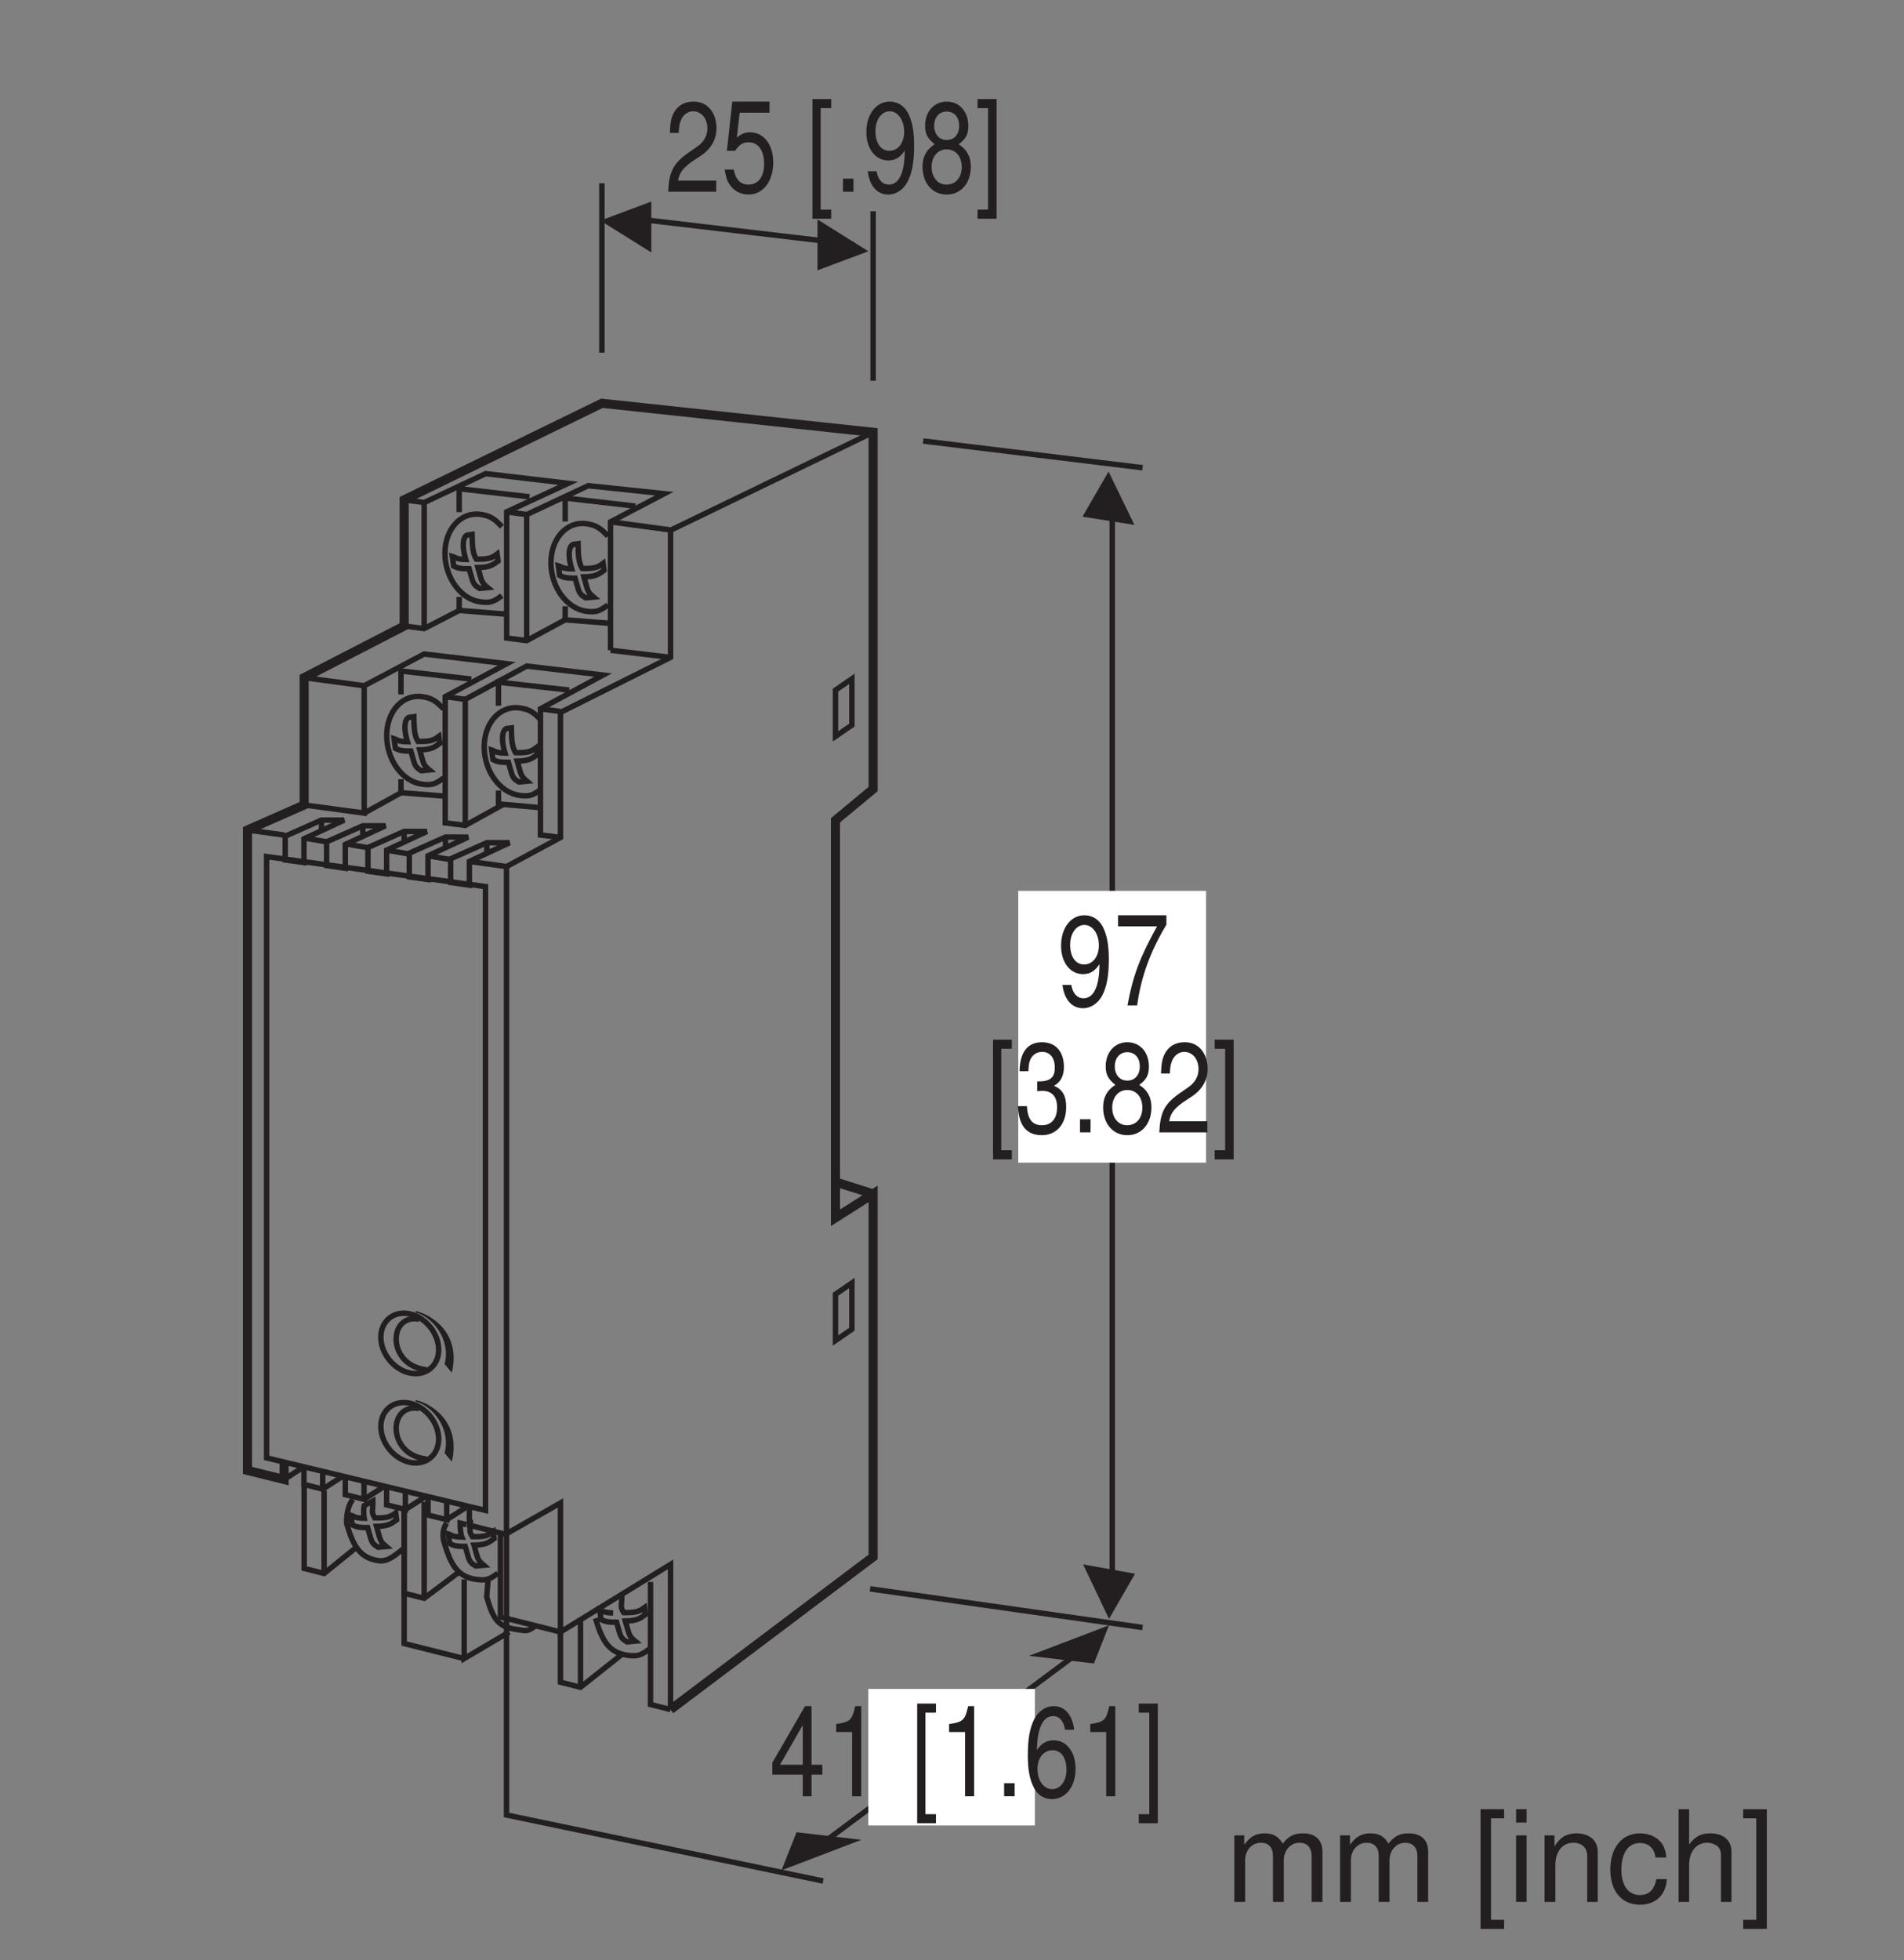 <?xml version="1.0" encoding="UTF-8"?>
<svg xmlns="http://www.w3.org/2000/svg" xmlns:xlink="http://www.w3.org/1999/xlink" width="104.67pt" height="107.73pt" viewBox="0 0 104.67 107.73" version="1.2">
<rect x="0" y="0" width="104.67" height="107.73" fill="#808080" stroke="none"/>
<defs>
<g>
<symbol overflow="visible" id="glyph0-0">
<path style="stroke:none;" d=""/>
</symbol>
<symbol overflow="visible" id="glyph0-1">
<path style="stroke:none;" d="M 2.828 -0.609 L 0.734 -0.609 C 0.797 -1.016 0.969 -1.266 1.453 -1.625 L 2.016 -2 C 2.562 -2.375 2.844 -2.891 2.844 -3.5 C 2.844 -3.906 2.719 -4.297 2.484 -4.562 C 2.25 -4.828 1.953 -4.953 1.578 -4.953 C 1.078 -4.953 0.703 -4.734 0.484 -4.312 C 0.344 -4.047 0.297 -3.734 0.281 -3.234 L 0.766 -3.234 C 0.781 -3.562 0.812 -3.766 0.891 -3.938 C 1.016 -4.234 1.266 -4.422 1.562 -4.422 C 2.016 -4.422 2.344 -4.016 2.344 -3.484 C 2.344 -3.094 2.172 -2.766 1.812 -2.5 L 1.297 -2.141 C 0.469 -1.562 0.234 -1.094 0.188 0 L 2.828 0 Z M 2.828 -0.609 "/>
</symbol>
<symbol overflow="visible" id="glyph0-2">
<path style="stroke:none;" d="M 2.656 -4.953 L 0.609 -4.953 L 0.312 -2.25 L 0.766 -2.25 C 1 -2.594 1.188 -2.719 1.5 -2.719 C 2.031 -2.719 2.359 -2.266 2.359 -1.531 C 2.359 -0.812 2.031 -0.391 1.5 -0.391 C 1.062 -0.391 0.797 -0.656 0.688 -1.219 L 0.188 -1.219 C 0.266 -0.812 0.312 -0.609 0.438 -0.438 C 0.656 -0.062 1.062 0.156 1.5 0.156 C 2.297 0.156 2.859 -0.562 2.859 -1.609 C 2.859 -2.594 2.344 -3.266 1.578 -3.266 C 1.312 -3.266 1.078 -3.172 0.859 -2.969 L 1.016 -4.344 L 2.656 -4.344 Z M 2.656 -4.953 "/>
</symbol>
<symbol overflow="visible" id="glyph0-3">
<path style="stroke:none;" d=""/>
</symbol>
<symbol overflow="visible" id="glyph0-4">
<path style="stroke:none;" d="M 1.391 -5.094 L 0.359 -5.094 L 0.359 1.484 L 1.391 1.484 L 1.391 0.984 L 0.812 0.984 L 0.812 -4.594 L 1.391 -4.594 Z M 1.391 -5.094 "/>
</symbol>
<symbol overflow="visible" id="glyph0-5">
<path style="stroke:none;" d="M 1.062 -0.719 L 0.484 -0.719 L 0.484 0 L 1.062 0 Z M 1.062 -0.719 "/>
</symbol>
<symbol overflow="visible" id="glyph0-6">
<path style="stroke:none;" d="M 0.297 -1.125 C 0.391 -0.328 0.812 0.156 1.422 0.156 C 1.859 0.156 2.25 -0.109 2.484 -0.547 C 2.734 -1.031 2.844 -1.641 2.844 -2.531 C 2.844 -3.359 2.734 -3.891 2.5 -4.344 C 2.281 -4.734 1.938 -4.953 1.5 -4.953 C 0.75 -4.953 0.219 -4.25 0.219 -3.281 C 0.219 -2.359 0.719 -1.719 1.422 -1.719 C 1.797 -1.719 2.078 -1.875 2.328 -2.266 C 2.328 -1.047 2.016 -0.391 1.453 -0.391 C 1.109 -0.391 0.859 -0.656 0.781 -1.125 Z M 1.5 -4.422 C 1.953 -4.422 2.297 -3.938 2.297 -3.297 C 2.297 -2.688 1.969 -2.25 1.484 -2.25 C 1.016 -2.25 0.719 -2.672 0.719 -3.328 C 0.719 -3.953 1.047 -4.422 1.5 -4.422 Z M 1.5 -4.422 "/>
</symbol>
<symbol overflow="visible" id="glyph0-7">
<path style="stroke:none;" d="M 2.188 -2.609 C 2.594 -2.906 2.719 -3.156 2.719 -3.625 C 2.719 -4.406 2.234 -4.953 1.531 -4.953 C 0.844 -4.953 0.344 -4.406 0.344 -3.625 C 0.344 -3.172 0.484 -2.922 0.875 -2.609 C 0.422 -2.328 0.203 -1.922 0.203 -1.375 C 0.203 -0.469 0.75 0.156 1.531 0.156 C 2.312 0.156 2.859 -0.469 2.859 -1.375 C 2.859 -1.922 2.641 -2.328 2.188 -2.609 Z M 1.531 -4.406 C 1.953 -4.406 2.219 -4.094 2.219 -3.625 C 2.219 -3.156 1.953 -2.844 1.531 -2.844 C 1.125 -2.844 0.844 -3.156 0.844 -3.625 C 0.844 -4.094 1.125 -4.406 1.531 -4.406 Z M 1.531 -2.328 C 2.031 -2.328 2.359 -1.938 2.359 -1.359 C 2.359 -0.781 2.031 -0.391 1.516 -0.391 C 1.047 -0.391 0.703 -0.781 0.703 -1.359 C 0.703 -1.938 1.047 -2.328 1.531 -2.328 Z M 1.531 -2.328 "/>
</symbol>
<symbol overflow="visible" id="glyph0-8">
<path style="stroke:none;" d="M 0.125 1.484 L 1.172 1.484 L 1.172 -5.094 L 0.125 -5.094 L 0.125 -4.594 L 0.703 -4.594 L 0.703 0.984 L 0.125 0.984 Z M 0.125 1.484 "/>
</symbol>
<symbol overflow="visible" id="glyph0-9">
<path style="stroke:none;" d="M 2.906 -4.953 L 0.25 -4.953 L 0.25 -4.344 L 2.391 -4.344 C 1.453 -2.656 1.062 -1.625 0.766 0 L 1.297 0 C 1.516 -1.578 2.016 -2.953 2.906 -4.438 Z M 2.906 -4.953 "/>
</symbol>
<symbol overflow="visible" id="glyph0-10">
<path style="stroke:none;" d="M 1.234 -2.266 L 1.297 -2.266 L 1.5 -2.281 C 2.047 -2.281 2.328 -1.969 2.328 -1.375 C 2.328 -0.75 2.016 -0.391 1.5 -0.391 C 0.969 -0.391 0.703 -0.719 0.672 -1.438 L 0.172 -1.438 C 0.203 -1.047 0.25 -0.781 0.344 -0.562 C 0.547 -0.078 0.938 0.156 1.484 0.156 C 2.297 0.156 2.828 -0.453 2.828 -1.391 C 2.828 -2.016 2.625 -2.359 2.156 -2.562 C 2.516 -2.75 2.703 -3.094 2.703 -3.594 C 2.703 -4.438 2.25 -4.953 1.5 -4.953 C 0.703 -4.953 0.281 -4.406 0.266 -3.359 L 0.75 -3.359 C 0.766 -3.656 0.781 -3.828 0.844 -3.969 C 0.953 -4.25 1.203 -4.422 1.5 -4.422 C 1.938 -4.422 2.203 -4.094 2.203 -3.562 C 2.203 -3.219 2.109 -3.016 1.891 -2.906 C 1.75 -2.828 1.578 -2.797 1.234 -2.797 Z M 1.234 -2.266 "/>
</symbol>
<symbol overflow="visible" id="glyph0-11">
<path style="stroke:none;" d="M 1.828 -1.188 L 1.828 0 L 2.312 0 L 2.312 -1.188 L 2.906 -1.188 L 2.906 -1.734 L 2.312 -1.734 L 2.312 -4.953 L 1.953 -4.953 L 0.156 -1.844 L 0.156 -1.188 Z M 1.828 -1.734 L 0.578 -1.734 L 1.828 -3.906 Z M 1.828 -1.734 "/>
</symbol>
<symbol overflow="visible" id="glyph0-12">
<path style="stroke:none;" d="M 1.438 -3.531 L 1.438 0 L 1.938 0 L 1.938 -4.953 L 1.609 -4.953 C 1.438 -4.188 1.328 -4.078 0.562 -3.969 L 0.562 -3.531 Z M 1.438 -3.531 "/>
</symbol>
<symbol overflow="visible" id="glyph0-13">
<path style="stroke:none;" d="M 2.781 -3.656 C 2.688 -4.469 2.266 -4.953 1.656 -4.953 C 1.219 -4.953 0.828 -4.688 0.594 -4.25 C 0.344 -3.766 0.234 -3.156 0.234 -2.25 C 0.234 -1.422 0.344 -0.891 0.578 -0.453 C 0.781 -0.062 1.125 0.156 1.562 0.156 C 2.328 0.156 2.859 -0.531 2.859 -1.516 C 2.859 -2.438 2.359 -3.078 1.656 -3.078 C 1.266 -3.078 0.953 -2.891 0.734 -2.531 C 0.75 -3.734 1.062 -4.406 1.625 -4.406 C 1.969 -4.406 2.203 -4.141 2.281 -3.656 Z M 1.594 -2.531 C 2.062 -2.531 2.359 -2.125 2.359 -1.453 C 2.359 -0.844 2.031 -0.391 1.578 -0.391 C 1.109 -0.391 0.766 -0.859 0.766 -1.5 C 0.766 -2.109 1.109 -2.531 1.594 -2.531 Z M 1.594 -2.531 "/>
</symbol>
<symbol overflow="visible" id="glyph1-0">
<path style="stroke:none;" d=""/>
</symbol>
<symbol overflow="visible" id="glyph1-1">
<path style="stroke:none;" d="M 0.484 -3.656 L 0.484 0 L 1.078 0 L 1.078 -2.297 C 1.078 -2.828 1.453 -3.25 1.938 -3.25 C 2.375 -3.25 2.609 -2.984 2.609 -2.516 L 2.609 0 L 3.203 0 L 3.203 -2.297 C 3.203 -2.828 3.578 -3.25 4.062 -3.25 C 4.484 -3.25 4.734 -2.984 4.734 -2.516 L 4.734 0 L 5.328 0 L 5.328 -2.75 C 5.328 -3.406 4.938 -3.766 4.266 -3.766 C 3.766 -3.766 3.484 -3.625 3.141 -3.203 C 2.922 -3.594 2.625 -3.766 2.156 -3.766 C 1.656 -3.766 1.344 -3.578 1.031 -3.141 L 1.031 -3.656 Z M 0.484 -3.656 "/>
</symbol>
<symbol overflow="visible" id="glyph1-2">
<path style="stroke:none;" d=""/>
</symbol>
<symbol overflow="visible" id="glyph1-3">
<path style="stroke:none;" d="M 1.75 -5.094 L 0.453 -5.094 L 0.453 1.484 L 1.75 1.484 L 1.75 0.984 L 1.031 0.984 L 1.031 -4.594 L 1.75 -4.594 Z M 1.75 -5.094 "/>
</symbol>
<symbol overflow="visible" id="glyph1-4">
<path style="stroke:none;" d="M 1.047 -3.656 L 0.469 -3.656 L 0.469 0 L 1.047 0 Z M 1.047 -5.094 L 0.469 -5.094 L 0.469 -4.359 L 1.047 -4.359 Z M 1.047 -5.094 "/>
</symbol>
<symbol overflow="visible" id="glyph1-5">
<path style="stroke:none;" d="M 0.484 -3.656 L 0.484 0 L 1.078 0 L 1.078 -2.016 C 1.078 -2.766 1.469 -3.25 2.062 -3.25 C 2.531 -3.25 2.828 -2.969 2.828 -2.531 L 2.828 0 L 3.406 0 L 3.406 -2.766 C 3.406 -3.375 2.953 -3.766 2.234 -3.766 C 1.703 -3.766 1.344 -3.562 1.031 -3.047 L 1.031 -3.656 Z M 0.484 -3.656 "/>
</symbol>
<symbol overflow="visible" id="glyph1-6">
<path style="stroke:none;" d="M 3.297 -2.438 C 3.266 -2.781 3.188 -3.016 3.047 -3.219 C 2.797 -3.562 2.359 -3.766 1.844 -3.766 C 0.859 -3.766 0.219 -2.984 0.219 -1.766 C 0.219 -0.594 0.844 0.156 1.844 0.156 C 2.703 0.156 3.266 -0.359 3.328 -1.25 L 2.75 -1.25 C 2.641 -0.672 2.344 -0.375 1.844 -0.375 C 1.203 -0.375 0.828 -0.906 0.828 -1.766 C 0.828 -2.688 1.203 -3.234 1.844 -3.234 C 2.328 -3.234 2.641 -2.938 2.703 -2.438 Z M 3.297 -2.438 "/>
</symbol>
<symbol overflow="visible" id="glyph1-7">
<path style="stroke:none;" d="M 0.484 -5.094 L 0.484 0 L 1.062 0 L 1.062 -2.016 C 1.062 -2.766 1.453 -3.25 2.062 -3.25 C 2.25 -3.25 2.438 -3.188 2.578 -3.094 C 2.75 -2.969 2.812 -2.797 2.812 -2.531 L 2.812 0 L 3.391 0 L 3.391 -2.766 C 3.391 -3.375 2.953 -3.766 2.234 -3.766 C 1.719 -3.766 1.406 -3.609 1.062 -3.156 L 1.062 -5.094 Z M 0.484 -5.094 "/>
</symbol>
<symbol overflow="visible" id="glyph1-8">
<path style="stroke:none;" d="M 0.156 1.484 L 1.453 1.484 L 1.453 -5.094 L 0.156 -5.094 L 0.156 -4.594 L 0.875 -4.594 L 0.875 0.984 L 0.156 0.984 Z M 0.156 1.484 "/>
</symbol>
</g>
</defs>
<g id="surface1">
<path style="fill:none;stroke-width:3;stroke-linecap:butt;stroke-linejoin:miter;stroke:rgb(13.73%,12.16%,12.549%);stroke-opacity:1;stroke-miterlimit:4;" d="M 308.117 177.279 L 308.117 149.654 L 319.128 146.911 L 341.816 164.936 " transform="matrix(0.1,0,0,-0.1,-0,107.426)"/>
<path style="fill:none;stroke-width:3;stroke-linecap:butt;stroke-linejoin:miter;stroke:rgb(13.73%,12.16%,12.549%);stroke-opacity:1;stroke-miterlimit:4;" d="M 277.865 230.964 L 308.117 248.205 L 308.117 177.279 L 368.619 214.427 L 368.619 134.645 " transform="matrix(0.1,0,0,-0.1,-0,107.426)"/>
<path style="fill:none;stroke-width:3;stroke-linecap:butt;stroke-linejoin:miter;stroke:rgb(13.73%,12.16%,12.549%);stroke-opacity:1;stroke-miterlimit:4;" d="M 178.177 254.985 L 178.177 209.451 " transform="matrix(0.1,0,0,-0.1,-0,107.426)"/>
<path style="fill:none;stroke-width:3;stroke-linecap:butt;stroke-linejoin:miter;stroke:rgb(13.73%,12.16%,12.549%);stroke-opacity:1;stroke-miterlimit:4;" d="M 258.038 600.798 L 278.453 597.977 L 278.453 231.708 " transform="matrix(0.1,0,0,-0.1,-0,107.426)"/>
<path style="fill:none;stroke-width:3;stroke-linecap:butt;stroke-linejoin:miter;stroke:rgb(13.73%,12.16%,12.549%);stroke-opacity:1;stroke-miterlimit:4;" d="M 136.053 618.079 L 156.468 615.258 " transform="matrix(0.1,0,0,-0.1,-0,107.426)"/>
<path style="fill:none;stroke-width:3;stroke-linecap:butt;stroke-linejoin:miter;stroke:rgb(13.73%,12.16%,12.549%);stroke-opacity:1;stroke-miterlimit:4;" d="M 349.379 796.06 L 310.703 800.527 L 310.703 787.635 " transform="matrix(0.1,0,0,-0.1,-0,107.426)"/>
<path style="fill:none;stroke-width:3;stroke-linecap:butt;stroke-linejoin:miter;stroke:rgb(13.73%,12.16%,12.549%);stroke-opacity:1;stroke-miterlimit:4;" d="M 335.625 731.639 L 310.703 733.598 L 310.703 741.043 " transform="matrix(0.1,0,0,-0.1,-0,107.426)"/>
<path style="fill:none;stroke-width:3;stroke-linecap:butt;stroke-linejoin:miter;stroke:rgb(13.73%,12.16%,12.549%);stroke-opacity:1;stroke-miterlimit:4;" d="M 296.244 630.422 L 274.025 632.382 L 274.025 639.788 " transform="matrix(0.1,0,0,-0.1,-0,107.426)"/>
<path style="fill:none;stroke-width:3;stroke-linecap:butt;stroke-linejoin:miter;stroke:rgb(13.73%,12.16%,12.549%);stroke-opacity:1;stroke-miterlimit:4;" d="M 312.937 694.961 L 274.025 699.311 L 274.025 686.379 " transform="matrix(0.1,0,0,-0.1,-0,107.426)"/>
<path style="fill:none;stroke-width:3;stroke-linecap:butt;stroke-linejoin:miter;stroke:rgb(13.73%,12.16%,12.549%);stroke-opacity:1;stroke-miterlimit:4;" d="M 275.906 784.735 C 271.909 789.163 269.323 790.848 263.994 791.554 C 253.296 793.004 244.597 783.364 244.597 770.119 C 244.597 756.835 253.296 744.884 263.994 743.473 C 269.323 742.728 271.282 743.395 275.906 746.882 " transform="matrix(0.1,0,0,-0.1,-0,107.426)"/>
<path style="fill:none;stroke-width:3;stroke-linecap:butt;stroke-linejoin:miter;stroke:rgb(13.73%,12.16%,12.549%);stroke-opacity:1;stroke-miterlimit:4;" d="M 291.11 801.193 L 252.434 805.661 L 252.434 792.769 " transform="matrix(0.1,0,0,-0.1,-0,107.426)"/>
<path style="fill:none;stroke-width:3;stroke-linecap:butt;stroke-linejoin:miter;stroke:rgb(13.73%,12.16%,12.549%);stroke-opacity:1;stroke-miterlimit:4;" d="M 277.356 736.772 L 252.434 738.732 L 252.434 746.177 " transform="matrix(0.1,0,0,-0.1,-0,107.426)"/>
<path style="fill:none;stroke-width:3;stroke-linecap:butt;stroke-linejoin:miter;stroke:rgb(13.73%,12.16%,12.549%);stroke-opacity:1;stroke-miterlimit:4;" d="M 261.839 766.945 C 268.657 766.828 270.381 767.572 273.281 769.727 L 273.79 765.926 C 271.047 763.889 269.284 762.4 262.74 762.321 C 264.934 754.68 264.542 754.171 268.069 751.271 L 263.68 750.84 C 259.605 753.23 260.232 754.014 257.92 761.655 C 251.925 761.538 250.906 762.478 249.378 763.183 L 248.672 768.434 C 250.161 768.042 250.553 766.867 256.039 766.749 C 253.335 775.723 255.059 780.543 257.685 780.268 L 259.527 780.543 C 259.644 774.939 259.644 770.55 261.839 766.945 Z M 261.839 766.945 " transform="matrix(0.1,0,0,-0.1,-0,107.426)"/>
<path style="fill:none;stroke-width:3;stroke-linecap:butt;stroke-linejoin:miter;stroke:rgb(13.73%,12.16%,12.549%);stroke-opacity:1;stroke-miterlimit:4;" d="M 334.175 779.602 C 330.139 783.991 327.592 785.715 322.224 786.42 C 311.526 787.87 302.866 778.231 302.866 764.947 C 302.866 751.702 311.526 739.75 322.224 738.3 C 327.592 737.595 329.551 738.261 334.175 741.749 " transform="matrix(0.1,0,0,-0.1,-0,107.426)"/>
<path style="fill:none;stroke-width:3;stroke-linecap:butt;stroke-linejoin:miter;stroke:rgb(13.73%,12.16%,12.549%);stroke-opacity:1;stroke-miterlimit:4;" d="M 320.068 761.812 C 326.926 761.694 328.611 762.4 331.55 764.594 L 332.059 760.793 C 329.316 758.755 327.553 757.266 321.009 757.188 C 323.203 749.547 322.772 749.037 326.299 746.098 L 321.949 745.707 C 317.874 748.097 318.462 748.881 316.15 756.483 C 310.194 756.404 309.175 757.345 307.647 758.05 L 306.941 763.301 C 308.43 762.909 308.822 761.694 314.269 761.616 C 311.565 770.589 313.289 775.409 315.954 775.135 L 317.796 775.409 C 317.913 769.806 317.874 765.417 320.068 761.812 Z M 320.068 761.812 " transform="matrix(0.1,0,0,-0.1,-0,107.426)"/>
<path style="fill:none;stroke-width:3;stroke-linecap:butt;stroke-linejoin:miter;stroke:rgb(13.73%,12.16%,12.549%);stroke-opacity:1;stroke-miterlimit:4;" d="M 259.096 700.996 L 220.419 705.463 L 220.419 692.571 " transform="matrix(0.1,0,0,-0.1,-0,107.426)"/>
<path style="fill:none;stroke-width:3;stroke-linecap:butt;stroke-linejoin:miter;stroke:rgb(13.73%,12.16%,12.549%);stroke-opacity:1;stroke-miterlimit:4;" d="M 243.892 684.538 C 239.855 688.966 237.308 690.651 231.94 691.356 C 221.242 692.806 212.582 683.205 212.582 669.921 C 212.582 656.638 221.242 644.686 231.94 643.275 C 237.308 642.57 239.268 643.197 243.892 646.684 " transform="matrix(0.1,0,0,-0.1,-0,107.426)"/>
<path style="fill:none;stroke-width:3;stroke-linecap:butt;stroke-linejoin:miter;stroke:rgb(13.73%,12.16%,12.549%);stroke-opacity:1;stroke-miterlimit:4;" d="M 229.785 666.747 C 236.642 666.63 238.327 667.374 241.266 669.53 L 241.775 665.729 C 239.032 663.691 237.269 662.202 230.725 662.124 C 232.92 654.522 232.488 653.973 236.015 651.073 L 231.666 650.642 C 227.59 653.032 228.178 653.816 225.866 661.457 C 219.91 661.379 218.891 662.28 217.363 662.986 L 216.657 668.276 C 218.107 667.845 218.538 666.669 223.985 666.552 C 221.281 675.564 223.006 680.345 225.67 680.071 L 227.512 680.345 C 227.629 674.741 227.59 670.353 229.785 666.747 Z M 229.785 666.747 " transform="matrix(0.1,0,0,-0.1,-0,107.426)"/>
<path style="fill:none;stroke-width:3;stroke-linecap:butt;stroke-linejoin:miter;stroke:rgb(13.73%,12.16%,12.549%);stroke-opacity:1;stroke-miterlimit:4;" d="M 297.497 678.346 C 293.501 682.774 290.914 684.459 285.585 685.165 C 274.887 686.615 266.188 677.014 266.188 663.73 C 266.188 650.446 274.887 638.534 285.585 637.084 C 290.914 636.379 292.913 637.006 297.497 640.532 " transform="matrix(0.1,0,0,-0.1,-0,107.426)"/>
<path style="fill:none;stroke-width:3;stroke-linecap:butt;stroke-linejoin:miter;stroke:rgb(13.73%,12.16%,12.549%);stroke-opacity:1;stroke-miterlimit:4;" d="M 283.43 660.556 C 290.248 660.439 291.972 661.183 294.872 663.338 L 295.381 659.537 C 292.638 657.5 290.875 656.011 284.331 655.932 C 286.565 648.33 286.134 647.821 289.66 644.882 L 285.272 644.451 C 281.196 646.841 281.823 647.625 279.511 655.266 C 273.516 655.188 272.497 656.089 270.969 656.794 L 270.263 662.084 C 271.753 661.653 272.144 660.478 277.63 660.36 C 274.927 669.373 276.651 674.154 279.276 673.918 L 281.118 674.154 C 281.235 668.55 281.235 664.161 283.43 660.556 Z M 283.43 660.556 " transform="matrix(0.1,0,0,-0.1,-0,107.426)"/>
<path style="fill:none;stroke-width:3;stroke-linecap:butt;stroke-linejoin:miter;stroke:rgb(13.73%,12.16%,12.549%);stroke-opacity:1;stroke-miterlimit:4;" d="M 245.341 636.614 L 220.419 638.573 L 220.419 645.979 " transform="matrix(0.1,0,0,-0.1,-0,107.426)"/>
<path style="fill:none;stroke-width:3;stroke-linecap:butt;stroke-linejoin:miter;stroke:rgb(13.73%,12.16%,12.549%);stroke-opacity:1;stroke-miterlimit:4;" d="M 327.357 184.842 C 330.805 173.165 334.332 165.876 345.03 164.466 C 350.359 163.721 352.357 164.387 356.942 167.914 " transform="matrix(0.1,0,0,-0.1,-0,107.426)"/>
<path style="fill:none;stroke-width:3;stroke-linecap:butt;stroke-linejoin:miter;stroke:rgb(13.73%,12.16%,12.549%);stroke-opacity:1;stroke-miterlimit:4;" d="M 294.363 180.689 C 289.778 177.201 289.425 177.946 284.057 178.651 C 273.359 180.101 271.008 184.842 267.56 196.559 L 268.265 205.493 " transform="matrix(0.1,0,0,-0.1,-0,107.426)"/>
<path style="fill:none;stroke-width:3;stroke-linecap:butt;stroke-linejoin:miter;stroke:rgb(13.73%,12.16%,12.549%);stroke-opacity:1;stroke-miterlimit:4;" d="M 341.816 197.225 C 341.934 191.621 340.68 191.543 342.874 187.938 C 349.693 187.82 351.417 188.565 354.317 190.72 L 354.826 186.919 C 352.083 184.881 350.32 183.392 343.776 183.314 C 346.009 175.673 345.578 175.163 349.105 172.264 L 344.716 171.833 C 340.641 174.223 341.268 175.007 338.956 182.648 C 332.961 182.57 331.942 183.471 330.413 184.176 L 329.708 189.466 C 331.197 189.035 331.589 187.86 337.075 187.742 " transform="matrix(0.1,0,0,-0.1,-0,107.426)"/>
<path style="fill:none;stroke-width:3;stroke-linecap:butt;stroke-linejoin:miter;stroke:rgb(13.73%,12.16%,12.549%);stroke-opacity:1;stroke-miterlimit:4;" d="M 273.751 209.608 C 269.127 206.081 267.168 205.454 261.839 206.159 C 251.102 207.609 247.614 214.898 244.166 226.575 C 244.166 226.575 242.128 232.296 245.576 237.116 " transform="matrix(0.1,0,0,-0.1,-0,107.426)"/>
<path style="fill:none;stroke-width:3;stroke-linecap:butt;stroke-linejoin:miter;stroke:rgb(13.73%,12.16%,12.549%);stroke-opacity:1;stroke-miterlimit:4;" d="M 258.625 238.958 C 258.743 233.354 257.45 233.276 259.683 229.671 C 266.502 229.514 268.226 230.258 271.126 232.414 L 271.635 228.613 C 268.892 226.575 267.129 225.125 260.585 225.008 C 262.779 217.406 262.387 216.896 265.914 213.957 L 261.525 213.565 C 257.45 215.917 258.077 216.7 255.765 224.341 C 249.769 224.263 248.751 225.164 247.222 225.909 L 246.517 231.16 C 248.006 230.729 248.398 229.553 253.884 229.436 C 253.884 229.436 252.943 231.63 252.943 237.116 L 256.353 236.293 " transform="matrix(0.1,0,0,-0.1,-0,107.426)"/>
<path style="fill:none;stroke-width:3;stroke-linecap:butt;stroke-linejoin:miter;stroke:rgb(13.73%,12.16%,12.549%);stroke-opacity:1;stroke-miterlimit:4;" d="M 222.183 223.362 C 217.559 219.835 213.562 215.76 208.193 216.465 C 197.496 217.915 193.969 225.203 190.56 236.881 C 190.56 236.881 190.05 245.462 194.008 250.165 " transform="matrix(0.1,0,0,-0.1,-0,107.426)"/>
<path style="fill:none;stroke-width:3;stroke-linecap:butt;stroke-linejoin:miter;stroke:rgb(13.73%,12.16%,12.549%);stroke-opacity:1;stroke-miterlimit:4;" d="M 204.98 249.263 C 205.098 243.66 203.844 243.582 206.038 239.976 C 212.856 239.859 214.581 240.564 217.52 242.719 L 218.029 238.918 C 215.247 236.881 213.523 235.431 206.979 235.313 C 209.173 227.711 208.742 227.202 212.269 224.263 L 207.88 223.871 C 203.805 226.222 204.432 227.045 202.12 234.647 C 196.163 234.569 195.105 235.509 193.616 236.215 L 192.872 241.466 C 194.361 241.035 194.753 239.859 200.239 239.781 C 200.239 239.781 199.573 243.268 200.2 246.716 Z M 204.98 249.263 " transform="matrix(0.1,0,0,-0.1,-0,107.426)"/>
<path style="fill:none;stroke-width:3;stroke-linecap:butt;stroke-linejoin:miter;stroke:rgb(13.73%,12.16%,12.549%);stroke-opacity:1;stroke-miterlimit:4;" d="M 330.884 973.532 L 330.884 880.427 " transform="matrix(0.1,0,0,-0.1,-0,107.426)"/>
<path style="fill:none;stroke-width:3;stroke-linecap:butt;stroke-linejoin:miter;stroke:rgb(13.73%,12.16%,12.549%);stroke-opacity:1;stroke-miterlimit:4;" d="M 479.985 958.132 L 479.985 865.027 " transform="matrix(0.1,0,0,-0.1,-0,107.426)"/>
<path style="fill:none;stroke-width:3;stroke-linecap:butt;stroke-linejoin:miter;stroke:rgb(13.73%,12.16%,12.549%);stroke-opacity:1;stroke-miterlimit:4;" d="M 341.895 954.919 L 469.405 939.871 " transform="matrix(0.1,0,0,-0.1,-0,107.426)"/>
<path style=" stroke:none;fill-rule:nonzero;fill:rgb(13.73%,12.16%,12.549%);fill-opacity:1;" d="M 47.738 13.812 L 44.941 12.062 L 44.941 14.859 L 47.738 13.812 "/>
<path style=" stroke:none;fill-rule:nonzero;fill:rgb(13.73%,12.16%,12.549%);fill-opacity:1;" d="M 33.004 12.125 L 35.805 13.875 L 35.805 11.078 L 33.004 12.125 "/>
<g style="fill:rgb(13.73%,12.16%,12.549%);fill-opacity:1;">
  <use xlink:href="#glyph0-1" x="36.544" y="10.538"/>
  <use xlink:href="#glyph0-2" x="39.648" y="10.538"/>
  <use xlink:href="#glyph0-3" x="42.752" y="10.538"/>
  <use xlink:href="#glyph0-4" x="44.304" y="10.538"/>
  <use xlink:href="#glyph0-5" x="45.856" y="10.538"/>
  <use xlink:href="#glyph0-6" x="47.408" y="10.538"/>
  <use xlink:href="#glyph0-7" x="50.511" y="10.538"/>
  <use xlink:href="#glyph0-8" x="53.615" y="10.538"/>
</g>
<path style=" stroke:none;fill-rule:nonzero;fill:rgb(13.73%,12.16%,12.549%);fill-opacity:1;" d="M 62.363 28.848 L 60.941 25.918 L 59.508 28.398 L 62.363 28.848 "/>
<path style="fill:none;stroke-width:3;stroke-linecap:butt;stroke-linejoin:miter;stroke:rgb(13.73%,12.16%,12.549%);stroke-opacity:1;stroke-miterlimit:4;" d="M 611.453 194.756 L 611.453 797.471 " transform="matrix(0.1,0,0,-0.1,-0,107.426)"/>
<path style=" stroke:none;fill-rule:nonzero;fill:rgb(13.73%,12.16%,12.549%);fill-opacity:1;" d="M 59.543 85.984 L 60.965 88.98 L 62.398 86.496 L 59.543 85.984 "/>
<path style="fill:none;stroke-width:3;stroke-linecap:butt;stroke-linejoin:miter;stroke:rgb(13.73%,12.16%,12.549%);stroke-opacity:1;stroke-miterlimit:4;" d="M 507.493 831.876 L 628.107 817.181 " transform="matrix(0.1,0,0,-0.1,-0,107.426)"/>
<path style="fill:none;stroke-width:3;stroke-linecap:butt;stroke-linejoin:miter;stroke:rgb(13.73%,12.16%,12.549%);stroke-opacity:1;stroke-miterlimit:4;" d="M 478.339 200.987 L 628.107 179.748 " transform="matrix(0.1,0,0,-0.1,-0,107.426)"/>
<path style=" stroke:none;fill-rule:nonzero;fill:rgb(100%,100%,100%);fill-opacity:1;" d="M 55.977 63.902 L 66.301 63.902 L 66.301 48.965 L 55.977 48.965 Z M 55.977 63.902 "/>
<g style="fill:rgb(13.73%,12.16%,12.549%);fill-opacity:1;">
  <use xlink:href="#glyph0-6" x="58.112" y="55.259"/>
  <use xlink:href="#glyph0-9" x="61.216" y="55.259"/>
</g>
<g style="fill:rgb(13.73%,12.16%,12.549%);fill-opacity:1;">
  <use xlink:href="#glyph0-4" x="54.233" y="62.237"/>
  <use xlink:href="#glyph0-10" x="55.784" y="62.237"/>
  <use xlink:href="#glyph0-5" x="58.888" y="62.237"/>
  <use xlink:href="#glyph0-7" x="60.44" y="62.237"/>
  <use xlink:href="#glyph0-1" x="63.544" y="62.237"/>
  <use xlink:href="#glyph0-8" x="66.648" y="62.237"/>
</g>
<path style="fill:none;stroke-width:3;stroke-linecap:butt;stroke-linejoin:miter;stroke:rgb(13.73%,12.16%,12.549%);stroke-opacity:1;stroke-miterlimit:4;" d="M 441.936 53.531 L 601.931 172.656 " transform="matrix(0.1,0,0,-0.1,-0,107.426)"/>
<path style=" stroke:none;fill-rule:nonzero;fill:rgb(13.73%,12.16%,12.549%);fill-opacity:1;" d="M 60.137 91.43 L 60.965 89.332 L 56.566 91.008 L 60.137 91.43 "/>
<path style=" stroke:none;fill-rule:nonzero;fill:rgb(13.73%,12.16%,12.549%);fill-opacity:1;" d="M 43.789 100.703 L 42.961 102.797 L 47.355 101.121 L 43.789 100.703 "/>
<path style="fill:none;stroke-width:3;stroke-linecap:butt;stroke-linejoin:miter;stroke:rgb(13.73%,12.16%,12.549%);stroke-opacity:1;stroke-miterlimit:4;" d="M 452.516 40.404 L 278.453 76.69 L 278.453 230.964 " transform="matrix(0.1,0,0,-0.1,-0,107.426)"/>
<path style=" stroke:none;fill-rule:nonzero;fill:rgb(100%,100%,100%);fill-opacity:1;" d="M 47.734 100.332 L 56.891 100.332 L 56.891 92.828 L 47.734 92.828 Z M 47.734 100.332 "/>
<g style="fill:rgb(13.73%,12.16%,12.549%);fill-opacity:1;">
  <use xlink:href="#glyph0-11" x="42.302" y="98.727"/>
  <use xlink:href="#glyph0-12" x="45.406" y="98.727"/>
  <use xlink:href="#glyph0-3" x="48.51" y="98.727"/>
  <use xlink:href="#glyph0-4" x="50.062" y="98.727"/>
  <use xlink:href="#glyph0-12" x="51.614" y="98.727"/>
  <use xlink:href="#glyph0-5" x="54.717" y="98.727"/>
  <use xlink:href="#glyph0-13" x="56.269" y="98.727"/>
  <use xlink:href="#glyph0-12" x="59.373" y="98.727"/>
  <use xlink:href="#glyph0-8" x="62.477" y="98.727"/>
</g>
<g style="fill:rgb(13.73%,12.16%,12.549%);fill-opacity:1;">
  <use xlink:href="#glyph1-1" x="67.372" y="104.532"/>
  <use xlink:href="#glyph1-1" x="73.185" y="104.532"/>
  <use xlink:href="#glyph1-2" x="78.997" y="104.532"/>
  <use xlink:href="#glyph1-3" x="80.937" y="104.532"/>
  <use xlink:href="#glyph1-4" x="82.877" y="104.532"/>
  <use xlink:href="#glyph1-5" x="84.426" y="104.532"/>
  <use xlink:href="#glyph1-6" x="88.306" y="104.532"/>
  <use xlink:href="#glyph1-7" x="91.795" y="104.532"/>
  <use xlink:href="#glyph1-8" x="95.675" y="104.532"/>
</g>
<path style="fill:none;stroke-width:3;stroke-linecap:butt;stroke-linejoin:miter;stroke:rgb(13.73%,12.16%,12.549%);stroke-opacity:1;stroke-miterlimit:4;" d="M 200.2 697.351 L 167.205 701.819 " transform="matrix(0.1,0,0,-0.1,-0,107.426)"/>
<path style="fill:none;stroke-width:3;stroke-linecap:butt;stroke-linejoin:miter;stroke:rgb(13.73%,12.16%,12.549%);stroke-opacity:1;stroke-miterlimit:4;" d="M 255.765 689.867 L 244.754 691.356 " transform="matrix(0.1,0,0,-0.1,-0,107.426)"/>
<path style="fill:none;stroke-width:3;stroke-linecap:butt;stroke-linejoin:miter;stroke:rgb(13.73%,12.16%,12.549%);stroke-opacity:1;stroke-miterlimit:4;" d="M 308.117 683.205 L 297.106 684.694 " transform="matrix(0.1,0,0,-0.1,-0,107.426)"/>
<path style="fill:none;stroke-width:3;stroke-linecap:butt;stroke-linejoin:miter;stroke:rgb(13.73%,12.16%,12.549%);stroke-opacity:1;stroke-miterlimit:4;" d="M 479.985 836.656 L 368.619 782.815 L 368.619 712.947 L 308.117 682.696 L 308.117 613.964 L 278.453 597.977 " transform="matrix(0.1,0,0,-0.1,-0,107.426)"/>
<path style="fill:none;stroke-width:3;stroke-linecap:butt;stroke-linejoin:miter;stroke:rgb(13.73%,12.16%,12.549%);stroke-opacity:1;stroke-miterlimit:4;" d="M 266.893 244.091 L 266.893 586.965 L 146.554 603.463 L 146.554 272.971 Z M 266.893 244.091 " transform="matrix(0.1,0,0,-0.1,-0,107.426)"/>
<path style="fill:none;stroke-width:3;stroke-linecap:butt;stroke-linejoin:miter;stroke:rgb(13.73%,12.16%,12.549%);stroke-opacity:1;stroke-miterlimit:4;" d="M 275.122 230.964 L 275.122 185.548 L 308.117 177.279 " transform="matrix(0.1,0,0,-0.1,-0,107.426)"/>
<path style="fill:none;stroke-width:3;stroke-linecap:butt;stroke-linejoin:miter;stroke:rgb(13.73%,12.16%,12.549%);stroke-opacity:1;stroke-miterlimit:4;" d="M 255.177 206.159 L 255.177 162.663 L 279.942 177.279 " transform="matrix(0.1,0,0,-0.1,-0,107.426)"/>
<path style="fill:none;stroke-width:3;stroke-linecap:butt;stroke-linejoin:miter;stroke:rgb(13.73%,12.16%,12.549%);stroke-opacity:1;stroke-miterlimit:4;" d="M 222.183 242.837 L 222.183 170.931 L 255.177 162.663 " transform="matrix(0.1,0,0,-0.1,-0,107.426)"/>
<path style="fill:none;stroke-width:3;stroke-linecap:butt;stroke-linejoin:miter;stroke:rgb(13.73%,12.16%,12.549%);stroke-opacity:1;stroke-miterlimit:4;" d="M 357.608 204.788 L 357.608 137.428 L 368.619 134.645 " transform="matrix(0.1,0,0,-0.1,-0,107.426)"/>
<path style="fill:none;stroke-width:3;stroke-linecap:butt;stroke-linejoin:miter;stroke:rgb(13.73%,12.16%,12.549%);stroke-opacity:1;stroke-miterlimit:4;" d="M 167.205 257.728 L 167.205 212.194 L 178.177 209.451 L 195.38 223.362 " transform="matrix(0.1,0,0,-0.1,-0,107.426)"/>
<path style="fill:none;stroke-width:3;stroke-linecap:butt;stroke-linejoin:miter;stroke:rgb(13.73%,12.16%,12.549%);stroke-opacity:1;stroke-miterlimit:4;" d="M 308.117 613.964 L 297.106 615.336 L 297.106 684.694 L 331.511 703.229 L 289.582 708.167 L 255.765 689.867 L 255.765 620.587 " transform="matrix(0.1,0,0,-0.1,-0,107.426)"/>
<path style="fill:none;stroke-width:3;stroke-linecap:butt;stroke-linejoin:miter;stroke:rgb(13.73%,12.16%,12.549%);stroke-opacity:1;stroke-miterlimit:4;" d="M 222.183 244.091 L 222.183 198.557 L 233.194 195.814 L 252.434 210.274 " transform="matrix(0.1,0,0,-0.1,-0,107.426)"/>
<path style="fill:none;stroke-width:3;stroke-linecap:butt;stroke-linejoin:miter;stroke:rgb(13.73%,12.16%,12.549%);stroke-opacity:1;stroke-miterlimit:4;" d="M 233.194 248.793 L 233.194 195.814 " transform="matrix(0.1,0,0,-0.1,-0,107.426)"/>
<path style="fill:none;stroke-width:3;stroke-linecap:butt;stroke-linejoin:miter;stroke:rgb(13.73%,12.16%,12.549%);stroke-opacity:1;stroke-miterlimit:4;" d="M 319.128 183.236 L 319.128 146.911 " transform="matrix(0.1,0,0,-0.1,-0,107.426)"/>
<path style="fill:none;stroke-width:5;stroke-linecap:butt;stroke-linejoin:miter;stroke:rgb(13.73%,12.16%,12.549%);stroke-opacity:1;stroke-miterlimit:4;" d="M 368.619 134.645 L 479.985 218.542 L 479.985 418.075 L 459.295 404.948 L 459.295 623.408 L 479.985 640.571 L 479.985 836.656 L 330.884 852.605 L 222.183 799.548 L 222.183 730.189 L 167.205 701.819 L 167.205 631.833 L 136.053 618.079 L 136.053 266.074 L 156.194 261.098 L 156.194 270.659 " transform="matrix(0.1,0,0,-0.1,-0,107.426)"/>
<path style="fill:none;stroke-width:3;stroke-linecap:butt;stroke-linejoin:miter;stroke:rgb(13.73%,12.16%,12.549%);stroke-opacity:1;stroke-miterlimit:4;" d="M 167.205 631.833 L 200.2 627.366 L 200.2 697.351 L 233.155 714.789 L 278.571 709.46 L 244.754 691.356 L 244.754 621.997 L 255.765 620.587 L 277.199 632.421 " transform="matrix(0.1,0,0,-0.1,-0,107.426)"/>
<path style="fill:none;stroke-width:3;stroke-linecap:butt;stroke-linejoin:miter;stroke:rgb(13.73%,12.16%,12.549%);stroke-opacity:1;stroke-miterlimit:4;" d="M 200.2 627.366 L 221.595 639.161 " transform="matrix(0.1,0,0,-0.1,-0,107.426)"/>
<path style="fill:none;stroke-width:3;stroke-linecap:butt;stroke-linejoin:miter;stroke:rgb(13.73%,12.16%,12.549%);stroke-opacity:1;stroke-miterlimit:4;" d="M 368.619 782.972 L 335.625 787.439 " transform="matrix(0.1,0,0,-0.1,-0,107.426)"/>
<path style="fill:none;stroke-width:3;stroke-linecap:butt;stroke-linejoin:miter;stroke:rgb(13.73%,12.16%,12.549%);stroke-opacity:1;stroke-miterlimit:4;" d="M 335.625 716.866 L 368.619 712.947 " transform="matrix(0.1,0,0,-0.1,-0,107.426)"/>
<path style="fill:none;stroke-width:3;stroke-linecap:butt;stroke-linejoin:miter;stroke:rgb(13.73%,12.16%,12.549%);stroke-opacity:1;stroke-miterlimit:4;" d="M 289.543 791.436 L 278.532 792.925 " transform="matrix(0.1,0,0,-0.1,-0,107.426)"/>
<path style="fill:none;stroke-width:3;stroke-linecap:butt;stroke-linejoin:miter;stroke:rgb(13.73%,12.16%,12.549%);stroke-opacity:1;stroke-miterlimit:4;" d="M 289.543 722.156 L 289.543 791.436 L 323.36 807.306 L 365.171 802.918 L 335.625 787.439 L 335.625 716.866 " transform="matrix(0.1,0,0,-0.1,-0,107.426)"/>
<path style="fill:none;stroke-width:3;stroke-linecap:butt;stroke-linejoin:miter;stroke:rgb(13.73%,12.16%,12.549%);stroke-opacity:1;stroke-miterlimit:4;" d="M 233.194 798.059 L 222.183 799.548 " transform="matrix(0.1,0,0,-0.1,-0,107.426)"/>
<path style="fill:none;stroke-width:3;stroke-linecap:butt;stroke-linejoin:miter;stroke:rgb(13.73%,12.16%,12.549%);stroke-opacity:1;stroke-miterlimit:4;" d="M 233.194 728.778 L 233.194 798.059 L 267.011 813.929 L 312.349 808.6 L 278.532 792.925 L 278.532 723.567 L 289.543 722.156 L 310.703 733.598 " transform="matrix(0.1,0,0,-0.1,-0,107.426)"/>
<path style="fill:none;stroke-width:3;stroke-linecap:butt;stroke-linejoin:miter;stroke:rgb(13.73%,12.16%,12.549%);stroke-opacity:1;stroke-miterlimit:4;" d="M 222.183 730.189 L 233.194 728.778 L 252.434 738.732 " transform="matrix(0.1,0,0,-0.1,-0,107.426)"/>
<path style="fill:none;stroke-width:3;stroke-linecap:butt;stroke-linejoin:miter;stroke:rgb(13.73%,12.16%,12.549%);stroke-opacity:1;stroke-miterlimit:4;" d="M 167.088 600.171 L 156.782 601.621 L 156.782 614.67 L 176.727 623.526 L 189.188 623.486 L 167.088 613.22 Z M 167.088 600.171 " transform="matrix(0.1,0,0,-0.1,-0,107.426)"/>
<path style="fill:none;stroke-width:3;stroke-linecap:butt;stroke-linejoin:miter;stroke:rgb(13.73%,12.16%,12.549%);stroke-opacity:1;stroke-miterlimit:4;" d="M 177.393 265.447 L 177.393 255.807 L 167.088 258.394 L 167.088 268.112 " transform="matrix(0.1,0,0,-0.1,-0,107.426)"/>
<path style="fill:none;stroke-width:3;stroke-linecap:butt;stroke-linejoin:miter;stroke:rgb(13.73%,12.16%,12.549%);stroke-opacity:1;stroke-miterlimit:4;" d="M 200.121 259.844 L 200.121 250.204 L 189.815 252.751 L 189.815 262.508 " transform="matrix(0.1,0,0,-0.1,-0,107.426)"/>
<path style="fill:none;stroke-width:3;stroke-linecap:butt;stroke-linejoin:miter;stroke:rgb(13.73%,12.16%,12.549%);stroke-opacity:1;stroke-miterlimit:4;" d="M 222.849 254.24 L 222.849 244.6 L 212.543 247.147 L 212.543 256.905 " transform="matrix(0.1,0,0,-0.1,-0,107.426)"/>
<path style="fill:none;stroke-width:3;stroke-linecap:butt;stroke-linejoin:miter;stroke:rgb(13.73%,12.16%,12.549%);stroke-opacity:1;stroke-miterlimit:4;" d="M 245.576 248.637 L 245.576 238.997 L 235.31 241.544 L 235.31 251.301 " transform="matrix(0.1,0,0,-0.1,-0,107.426)"/>
<path style="fill:none;stroke-width:3;stroke-linecap:butt;stroke-linejoin:miter;stroke:rgb(13.73%,12.16%,12.549%);stroke-opacity:1;stroke-miterlimit:4;" d="M 277.865 230.964 L 258.038 235.94 L 258.038 245.698 " transform="matrix(0.1,0,0,-0.1,-0,107.426)"/>
<path style="fill:none;stroke-width:3;stroke-linecap:butt;stroke-linejoin:miter;stroke:rgb(13.73%,12.16%,12.549%);stroke-opacity:1;stroke-miterlimit:4;" d="M 189.815 597.036 L 179.549 598.525 L 179.549 611.574 L 199.455 620.391 L 211.916 620.391 L 189.815 610.124 Z M 189.815 597.036 " transform="matrix(0.1,0,0,-0.1,-0,107.426)"/>
<path style="fill:none;stroke-width:3;stroke-linecap:butt;stroke-linejoin:miter;stroke:rgb(13.73%,12.16%,12.549%);stroke-opacity:1;stroke-miterlimit:4;" d="M 212.543 593.941 L 202.276 595.39 L 202.276 608.439 L 222.183 617.295 L 234.644 617.256 L 212.543 606.989 Z M 212.543 593.941 " transform="matrix(0.1,0,0,-0.1,-0,107.426)"/>
<path style="fill:none;stroke-width:3;stroke-linecap:butt;stroke-linejoin:miter;stroke:rgb(13.73%,12.16%,12.549%);stroke-opacity:1;stroke-miterlimit:4;" d="M 235.31 590.845 L 225.004 592.295 L 225.004 605.344 L 244.91 614.199 L 257.371 614.16 L 235.31 603.894 Z M 235.31 590.845 " transform="matrix(0.1,0,0,-0.1,-0,107.426)"/>
<path style="fill:none;stroke-width:3;stroke-linecap:butt;stroke-linejoin:miter;stroke:rgb(13.73%,12.16%,12.549%);stroke-opacity:1;stroke-miterlimit:4;" d="M 258.038 587.749 L 247.732 589.199 L 247.732 602.248 L 267.638 611.104 L 280.099 611.065 L 258.038 600.798 Z M 258.038 587.749 " transform="matrix(0.1,0,0,-0.1,-0,107.426)"/>
<path style="fill:none;stroke-width:3;stroke-linecap:butt;stroke-linejoin:miter;stroke:rgb(13.73%,12.16%,12.549%);stroke-opacity:1;stroke-miterlimit:4;" d="M 176.727 623.526 L 176.727 618.001 " transform="matrix(0.1,0,0,-0.1,-0,107.426)"/>
<path style="fill:none;stroke-width:3;stroke-linecap:butt;stroke-linejoin:miter;stroke:rgb(13.73%,12.16%,12.549%);stroke-opacity:1;stroke-miterlimit:4;" d="M 199.455 620.391 L 199.455 614.866 " transform="matrix(0.1,0,0,-0.1,-0,107.426)"/>
<path style="fill:none;stroke-width:3;stroke-linecap:butt;stroke-linejoin:miter;stroke:rgb(13.73%,12.16%,12.549%);stroke-opacity:1;stroke-miterlimit:4;" d="M 222.183 617.295 L 222.183 611.77 " transform="matrix(0.1,0,0,-0.1,-0,107.426)"/>
<path style="fill:none;stroke-width:3;stroke-linecap:butt;stroke-linejoin:miter;stroke:rgb(13.73%,12.16%,12.549%);stroke-opacity:1;stroke-miterlimit:4;" d="M 244.91 614.199 L 244.91 608.674 " transform="matrix(0.1,0,0,-0.1,-0,107.426)"/>
<path style="fill:none;stroke-width:3;stroke-linecap:butt;stroke-linejoin:miter;stroke:rgb(13.73%,12.16%,12.549%);stroke-opacity:1;stroke-miterlimit:4;" d="M 267.638 611.104 L 267.638 605.579 " transform="matrix(0.1,0,0,-0.1,-0,107.426)"/>
<path style="fill:none;stroke-width:5;stroke-linecap:butt;stroke-linejoin:miter;stroke:rgb(13.73%,12.16%,12.549%);stroke-opacity:1;stroke-miterlimit:4;" d="M 479.985 418.075 L 459.373 424.58 " transform="matrix(0.1,0,0,-0.1,-0,107.426)"/>
<path style=" stroke:none;fill-rule:nonzero;fill:rgb(13.73%,12.16%,12.549%);fill-opacity:1;" d="M 24.84 80.336 C 25.359 78.156 23.711 77.141 22.848 76.945 L 22.848 77.039 C 23.711 77.234 24.809 78.465 24.441 79.867 L 24.84 80.336 "/>
<path style="fill:none;stroke-width:3;stroke-linecap:butt;stroke-linejoin:miter;stroke:rgb(13.73%,12.16%,12.549%);stroke-opacity:1;stroke-miterlimit:4;" d="M 230.451 300.087 C 213.248 303.418 212.621 274.577 234.448 272.344 " transform="matrix(0.1,0,0,-0.1,-0,107.426)"/>
<path style="fill:none;stroke-width:3;stroke-linecap:butt;stroke-linejoin:miter;stroke:rgb(13.73%,12.16%,12.549%);stroke-opacity:1;stroke-miterlimit:4;" d="M 225.043 270.58 C 233.821 268.582 241.031 274.225 241.149 283.159 C 241.227 292.093 234.213 300.989 225.435 302.987 C 216.697 304.985 209.487 299.382 209.369 290.448 C 209.251 281.474 216.266 272.618 225.043 270.58 Z M 225.043 270.58 " transform="matrix(0.1,0,0,-0.1,-0,107.426)"/>
<path style=" stroke:none;fill-rule:nonzero;fill:rgb(13.73%,12.16%,12.549%);fill-opacity:1;" d="M 24.84 75.445 C 25.359 73.262 23.711 72.25 22.848 72.055 L 22.848 72.145 C 23.711 72.34 24.809 73.574 24.441 74.977 L 24.84 75.445 "/>
<path style="fill:none;stroke-width:3;stroke-linecap:butt;stroke-linejoin:miter;stroke:rgb(13.73%,12.16%,12.549%);stroke-opacity:1;stroke-miterlimit:4;" d="M 230.451 349.187 C 213.248 352.479 212.621 323.677 234.448 321.404 " transform="matrix(0.1,0,0,-0.1,-0,107.426)"/>
<path style="fill:none;stroke-width:3;stroke-linecap:butt;stroke-linejoin:miter;stroke:rgb(13.73%,12.16%,12.549%);stroke-opacity:1;stroke-miterlimit:4;" d="M 225.043 319.68 C 233.821 317.682 241.031 323.285 241.149 332.22 C 241.227 341.193 234.213 350.049 225.435 352.087 C 216.697 354.085 209.487 348.442 209.369 339.508 C 209.251 330.574 216.266 321.679 225.043 319.68 Z M 225.043 319.68 " transform="matrix(0.1,0,0,-0.1,-0,107.426)"/>
<path style="fill:none;stroke-width:3;stroke-linecap:butt;stroke-linejoin:miter;stroke:rgb(13.73%,12.16%,12.549%);stroke-opacity:1;stroke-miterlimit:4;" d="M 167.205 613.69 L 179.549 611.574 " transform="matrix(0.1,0,0,-0.1,-0,107.426)"/>
<path style="fill:none;stroke-width:3;stroke-linecap:butt;stroke-linejoin:miter;stroke:rgb(13.73%,12.16%,12.549%);stroke-opacity:1;stroke-miterlimit:4;" d="M 189.815 610.477 L 202.198 608.361 " transform="matrix(0.1,0,0,-0.1,-0,107.426)"/>
<path style="fill:none;stroke-width:3;stroke-linecap:butt;stroke-linejoin:miter;stroke:rgb(13.73%,12.16%,12.549%);stroke-opacity:1;stroke-miterlimit:4;" d="M 212.543 606.989 L 224.886 604.873 " transform="matrix(0.1,0,0,-0.1,-0,107.426)"/>
<path style="fill:none;stroke-width:3;stroke-linecap:butt;stroke-linejoin:miter;stroke:rgb(13.73%,12.16%,12.549%);stroke-opacity:1;stroke-miterlimit:4;" d="M 235.31 603.894 L 247.653 601.778 " transform="matrix(0.1,0,0,-0.1,-0,107.426)"/>
<path style="fill:none;stroke-width:3;stroke-linecap:butt;stroke-linejoin:miter;stroke:rgb(13.73%,12.16%,12.549%);stroke-opacity:1;stroke-miterlimit:4;" d="M 156.194 261.098 L 167.088 268.112 " transform="matrix(0.1,0,0,-0.1,-0,107.426)"/>
<path style="fill:none;stroke-width:3;stroke-linecap:butt;stroke-linejoin:miter;stroke:rgb(13.73%,12.16%,12.549%);stroke-opacity:1;stroke-miterlimit:4;" d="M 177.393 255.807 L 188.326 262.822 " transform="matrix(0.1,0,0,-0.1,-0,107.426)"/>
<path style="fill:none;stroke-width:3;stroke-linecap:butt;stroke-linejoin:miter;stroke:rgb(13.73%,12.16%,12.549%);stroke-opacity:1;stroke-miterlimit:4;" d="M 200.121 250.204 L 211.054 257.218 " transform="matrix(0.1,0,0,-0.1,-0,107.426)"/>
<path style="fill:none;stroke-width:3;stroke-linecap:butt;stroke-linejoin:miter;stroke:rgb(13.73%,12.16%,12.549%);stroke-opacity:1;stroke-miterlimit:4;" d="M 222.849 244.6 L 233.782 251.615 " transform="matrix(0.1,0,0,-0.1,-0,107.426)"/>
<path style="fill:none;stroke-width:3;stroke-linecap:butt;stroke-linejoin:miter;stroke:rgb(13.73%,12.16%,12.549%);stroke-opacity:1;stroke-miterlimit:4;" d="M 245.576 238.997 L 256.509 246.011 " transform="matrix(0.1,0,0,-0.1,-0,107.426)"/>
<path style="fill:none;stroke-width:3;stroke-linecap:butt;stroke-linejoin:miter;stroke:rgb(13.73%,12.16%,12.549%);stroke-opacity:1;stroke-miterlimit:4;" d="M 468.308 675.721 L 468.308 701.152 L 459.295 694.961 L 459.295 669.53 Z M 468.308 675.721 " transform="matrix(0.1,0,0,-0.1,-0,107.426)"/>
<path style="fill:none;stroke-width:3;stroke-linecap:butt;stroke-linejoin:miter;stroke:rgb(13.73%,12.16%,12.549%);stroke-opacity:1;stroke-miterlimit:4;" d="M 468.308 343.662 L 468.308 369.093 L 459.295 362.902 L 459.295 337.47 Z M 468.308 343.662 " transform="matrix(0.1,0,0,-0.1,-0,107.426)"/>
</g>
</svg>
